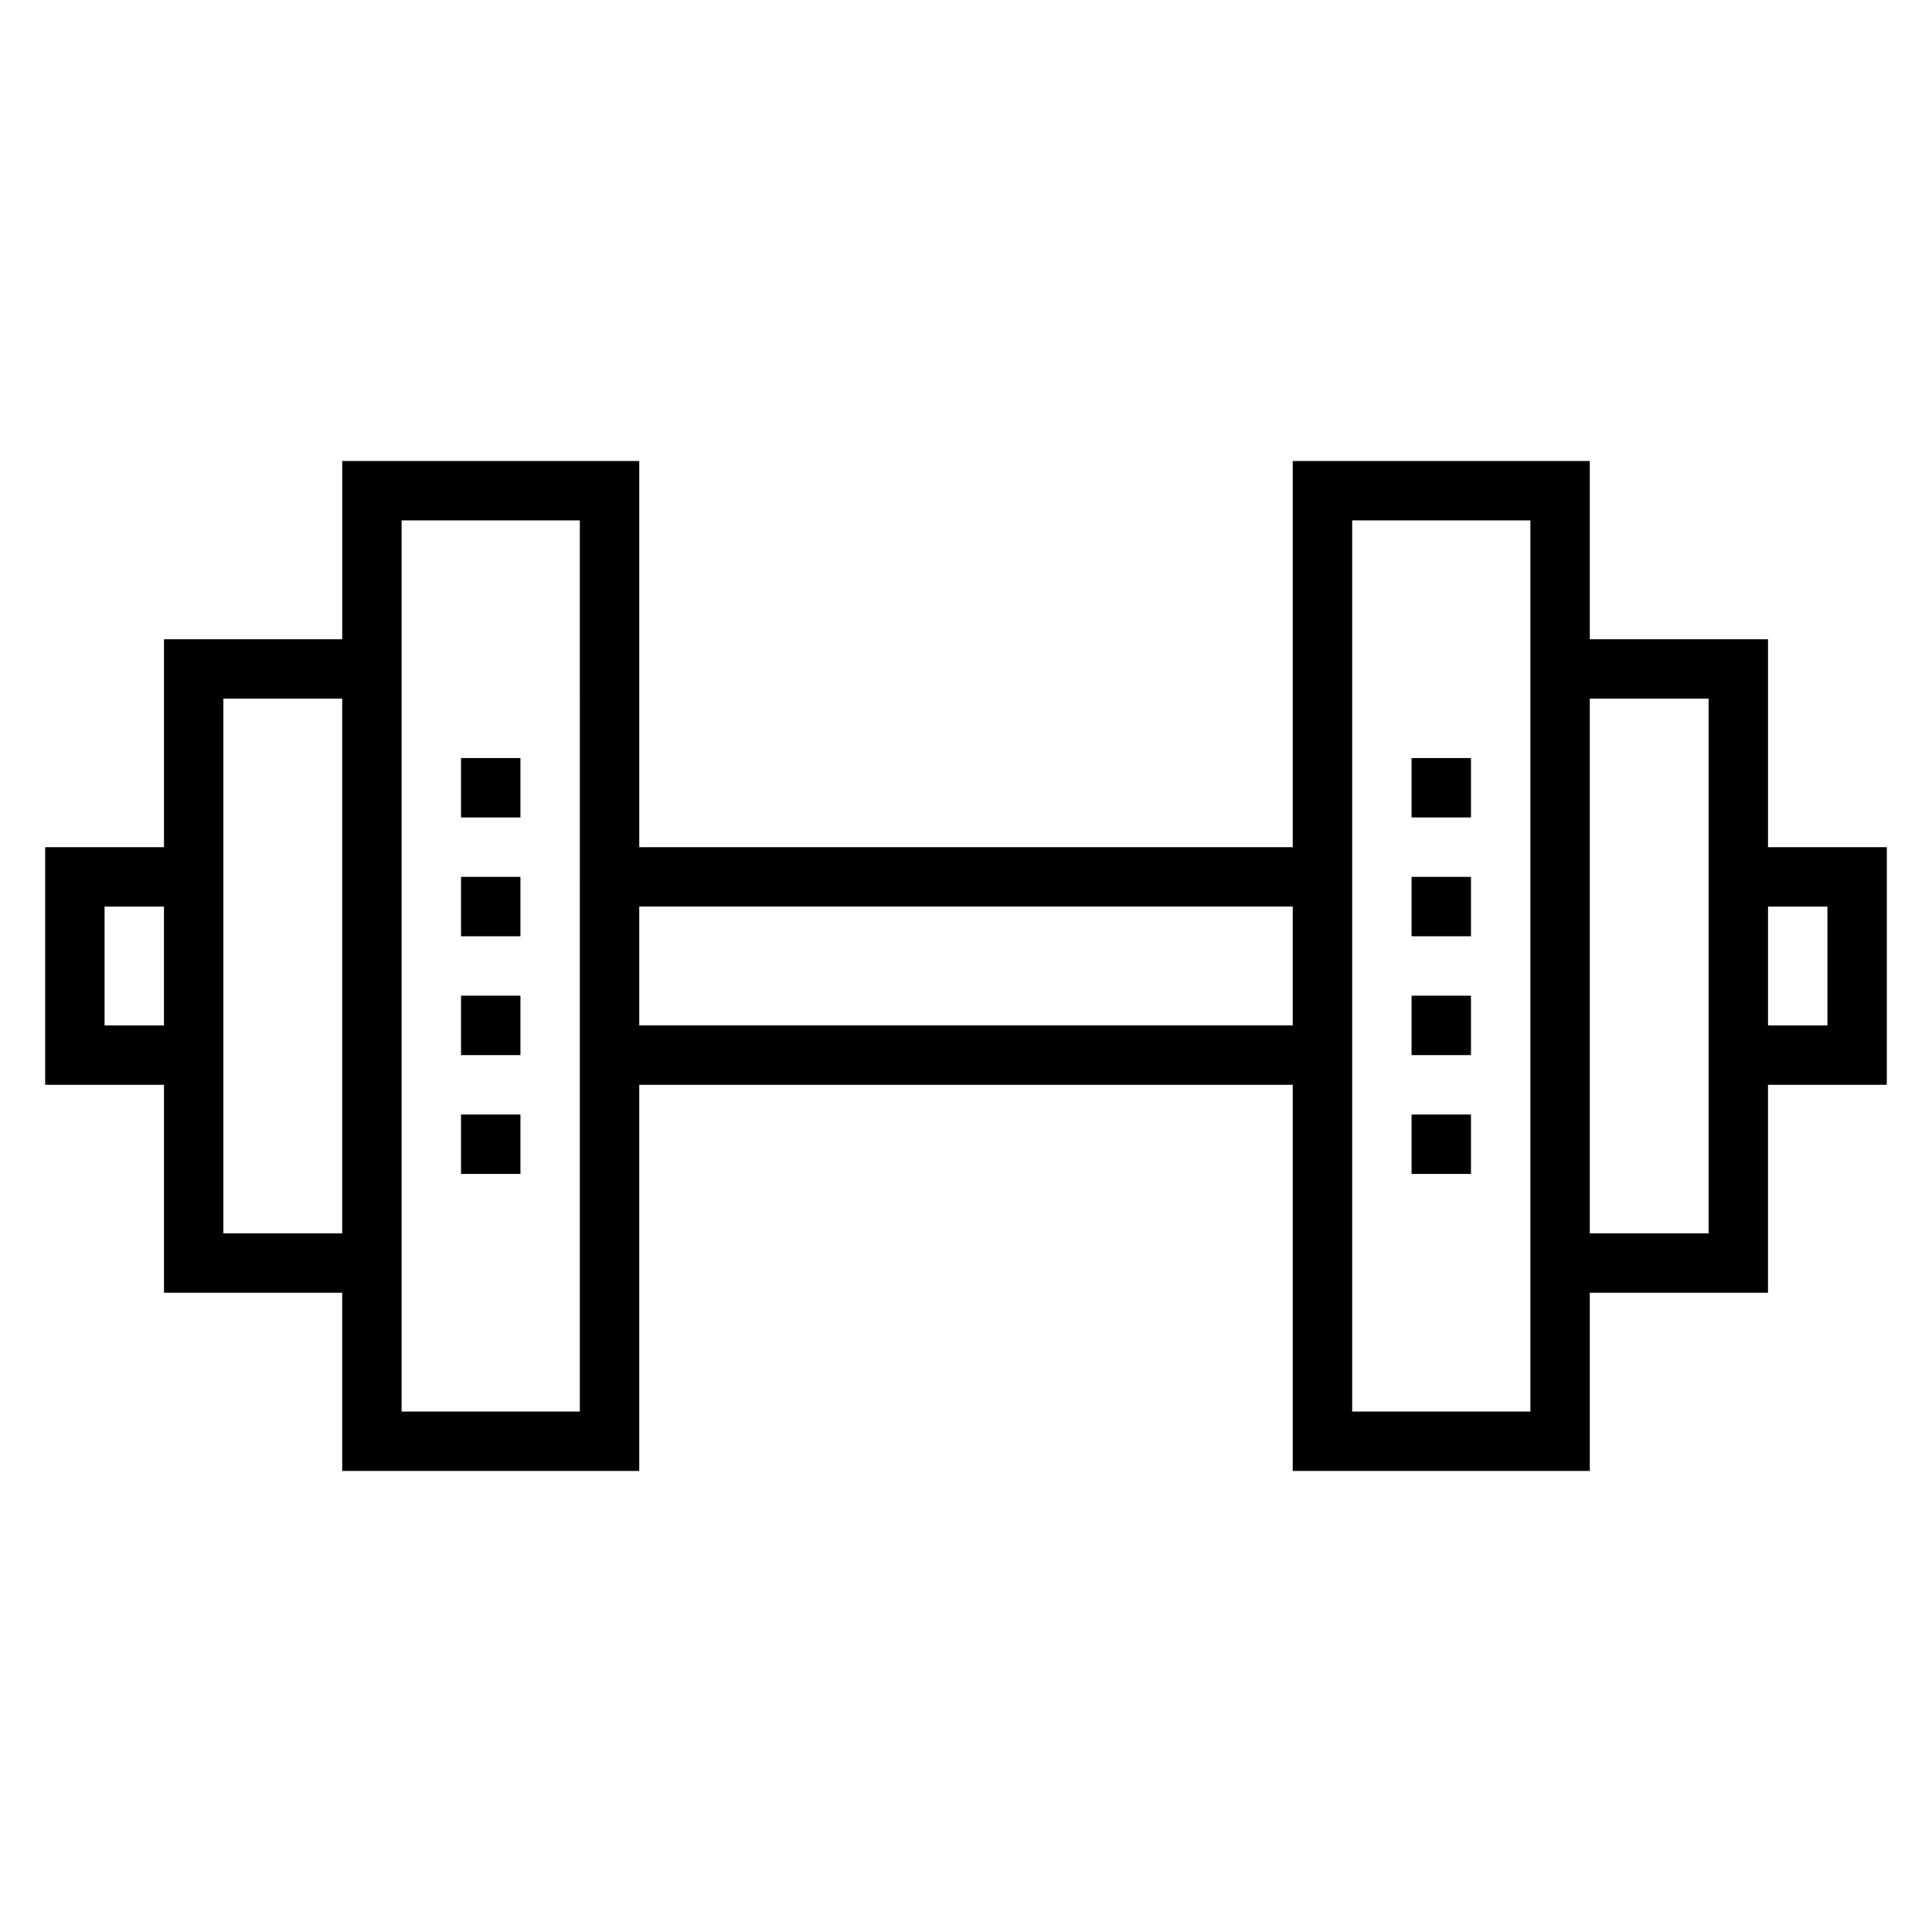 <?xml version="1.0" encoding="UTF-8"?>
<!-- The Best Svg Icon site in the world: iconSvg.co, Visit us! https://iconsvg.co -->
<svg fill="#000000" width="800px" height="800px" version="1.1" viewBox="144 144 512 512" xmlns="http://www.w3.org/2000/svg">
 <g>
  <path d="m644.03 368.51h-31.488v-55.105h-47.23v-47.23h-78.723v102.34h-173.18v-102.34h-78.719v47.23h-47.234v55.105h-31.488v62.977h31.488v55.105h47.23v47.23h78.719l0.004-102.34h173.18v102.34h78.719v-47.23h47.23v-55.105h31.488zm-472.32 47.23v-31.488h15.742v31.488zm31.488 55.105v-141.7h31.488v141.7zm94.465 47.23h-47.23l-0.004-236.16h47.23zm15.742-102.34v-31.488h173.18v31.488zm236.16 102.34h-47.23v-236.16h47.23zm47.234-47.23h-31.488v-141.7h31.488zm31.488-55.105h-15.742v-31.488h15.742z"/>
  <path d="m518.08 407.87h15.742v15.742h-15.742z"/>
  <path d="m518.08 376.38h15.742v15.742h-15.742z"/>
  <path d="m518.08 439.36h15.742v15.742h-15.742z"/>
  <path d="m518.08 344.89h15.742v15.742h-15.742z"/>
  <path d="m266.18 407.87h15.742v15.742h-15.742z"/>
  <path d="m266.18 376.38h15.742v15.742h-15.742z"/>
  <path d="m266.18 439.36h15.742v15.742h-15.742z"/>
  <path d="m266.18 344.89h15.742v15.742h-15.742z"/>
 </g>
</svg>